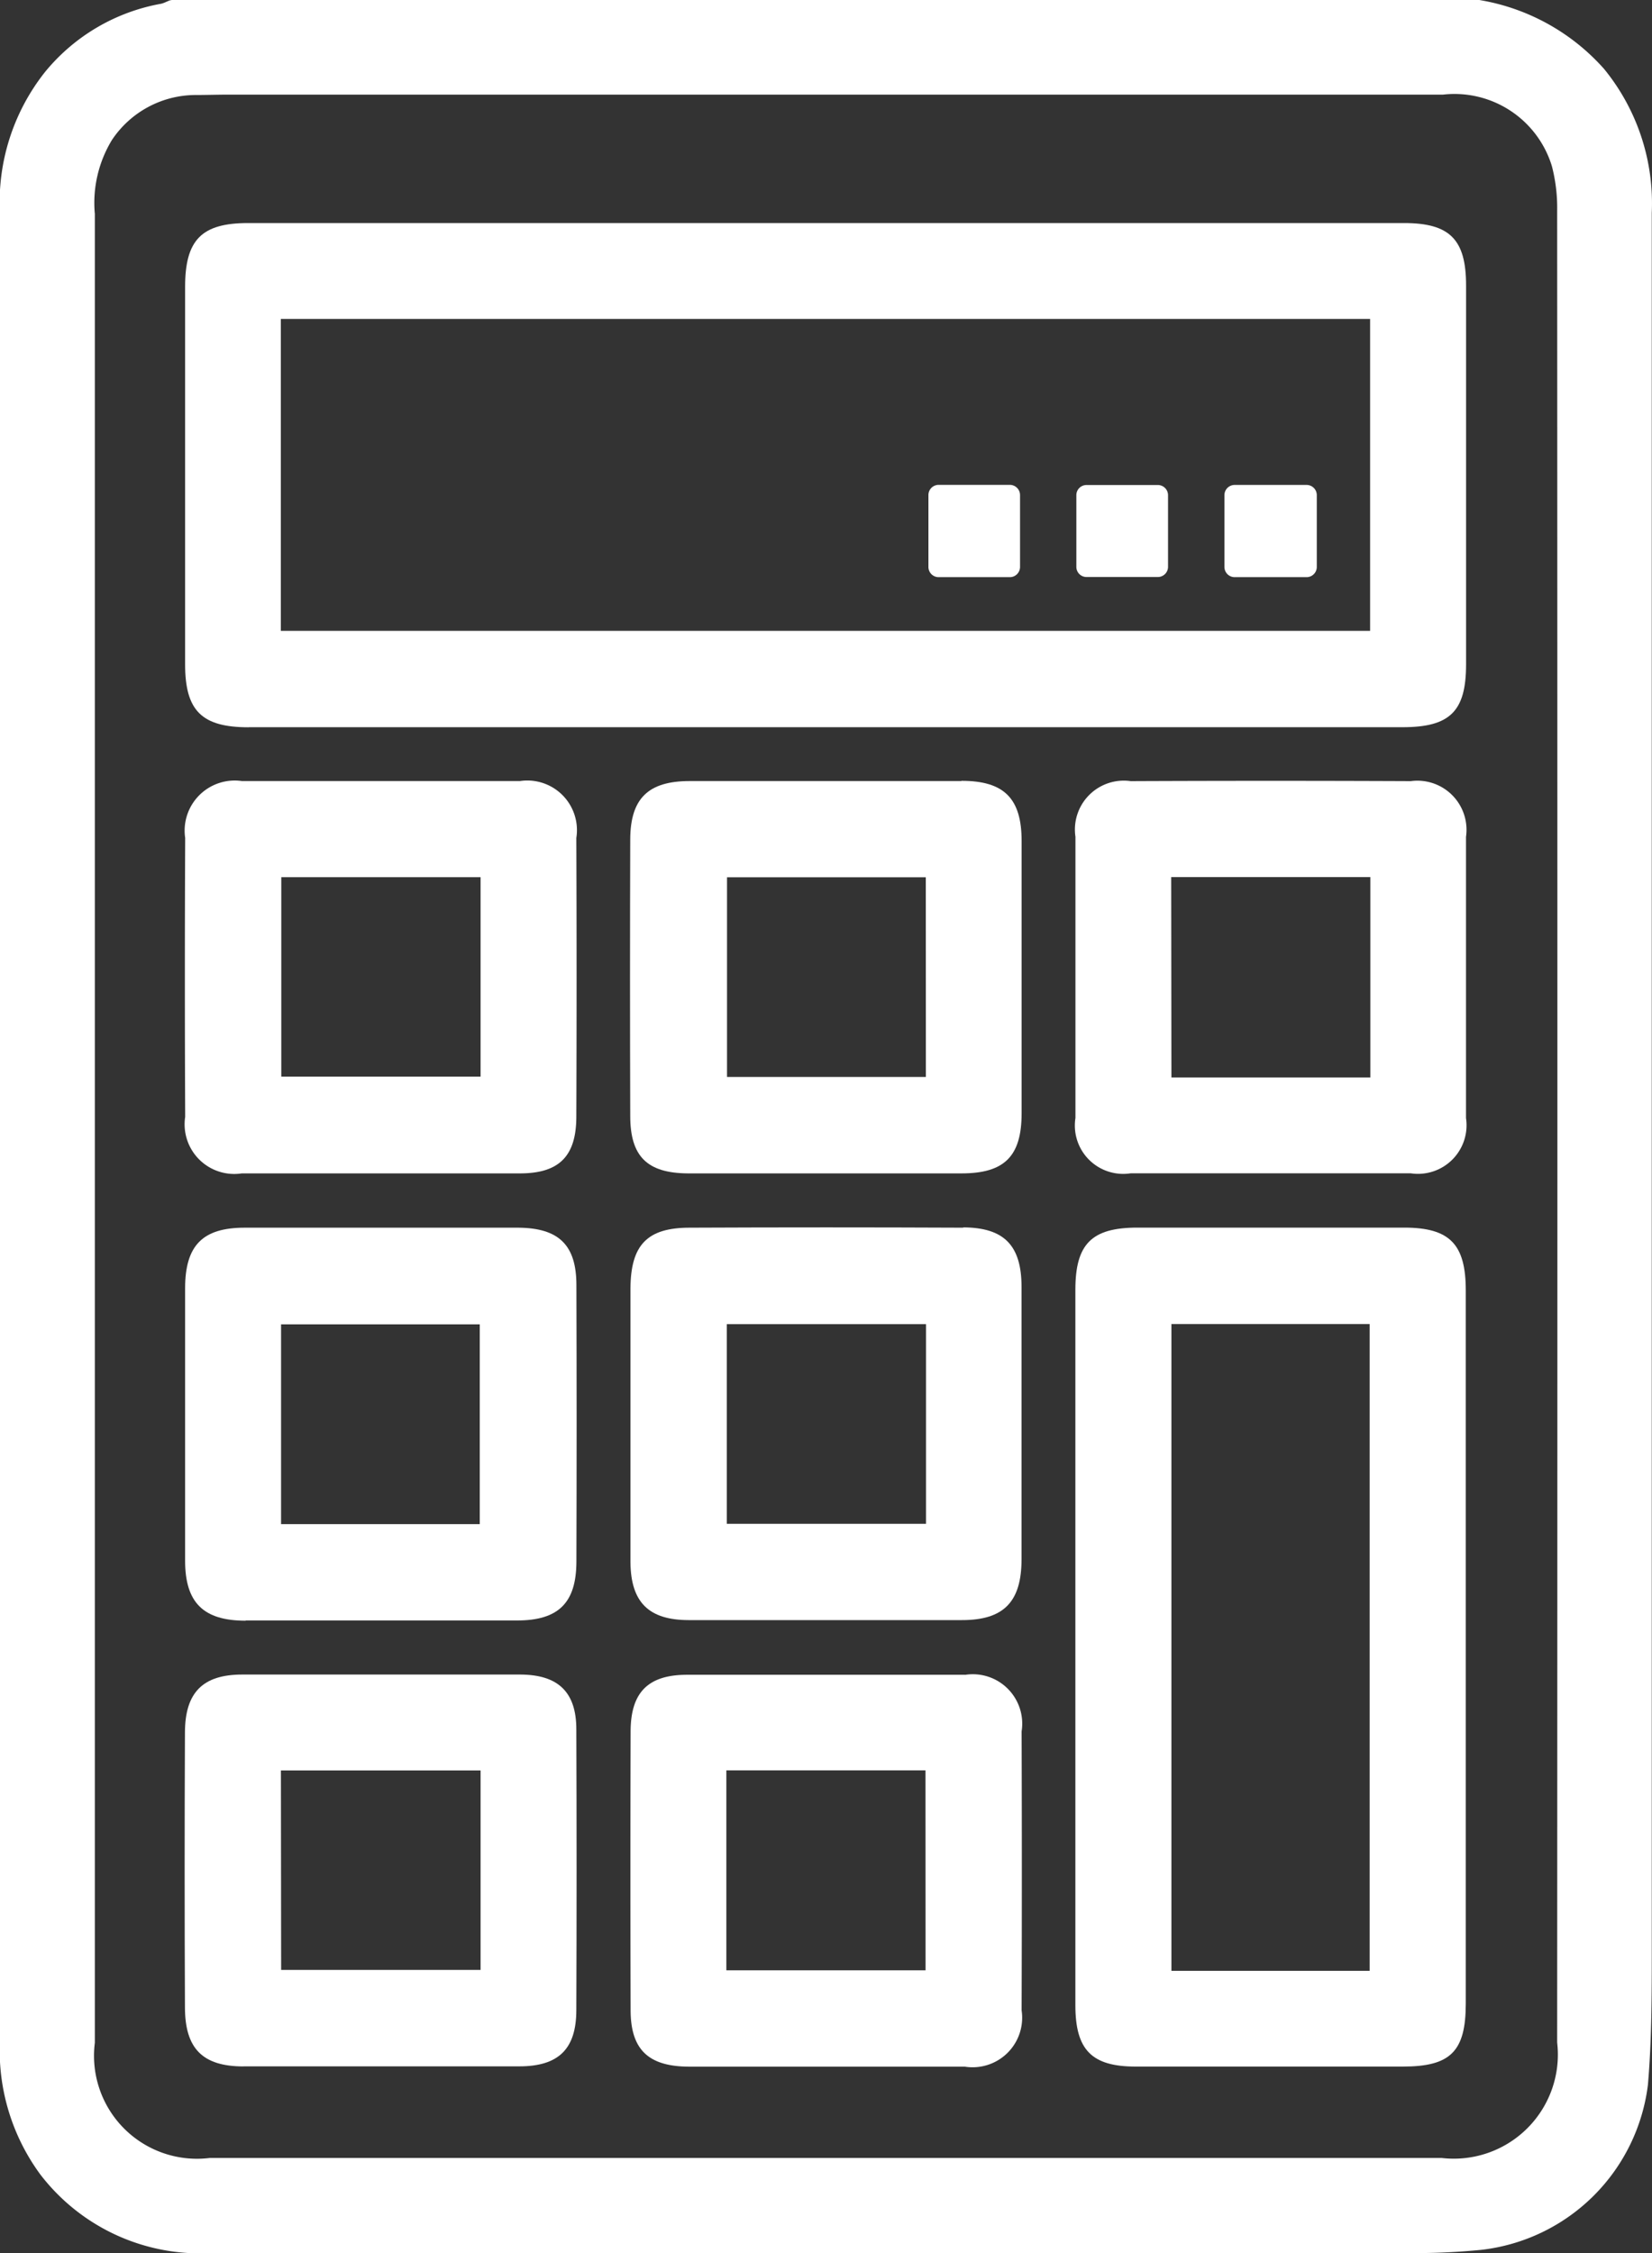 <svg id="Group_1377" data-name="Group 1377" xmlns="http://www.w3.org/2000/svg" xmlns:xlink="http://www.w3.org/1999/xlink" width="22" height="30" viewBox="0 0 22 30">
  <rect x="0" y="0" width="22" height="30" fill="#333333" stroke="none"/>
  <defs>
    <clipPath id="clip-path">
      <rect id="Rectangle_16608" data-name="Rectangle 16608" width="22" height="30" fill="#fff"/>
    </clipPath>
  </defs>
  <g id="Group_1376" data-name="Group 1376" clip-path="url(#clip-path)">
    <path id="Path_1924" data-name="Path 1924" d="M21.361.917A2.844,2.844,0,0,0,19.7,0L19.67,0H2.3a.137.137,0,0,0-.049.009L2.209.027A.336.336,0,0,1,2.145.05,2.586,2.586,0,0,0,.6.958a2.793,2.793,0,0,0-.6,1.9Q0,7.3,0,11.738v6.075q0,4.671,0,9.342a2.784,2.784,0,0,0,.538,1.8A2.683,2.683,0,0,0,2.82,30l16.06,0c.271,0,.549-.014.849-.043a2.524,2.524,0,0,0,2.217-2.2c.051-.6.051-1.209.051-1.8v-.213q0-7.158,0-14.317V2.833A2.829,2.829,0,0,0,21.361.917M1.262,2.839a1.613,1.613,0,0,1,.228-.974,1.343,1.343,0,0,1,1.117-.6c.146,0,.291-.005.436-.005l.314,0h15.86a1.356,1.356,0,0,1,1.45.953,2.208,2.208,0,0,1,.07.593q.006,12.195,0,24.39A1.386,1.386,0,0,1,19.2,28.734q-8.2,0-16.409,0A1.371,1.371,0,0,1,1.263,27.2V12.572q0-4.867,0-9.733" fill="#fff"/>
    <path id="Path_1925" data-name="Path 1925" d="M3.311,9.683H18.677c.632,0,.846-.21.847-.832V3.8c0-.613-.218-.83-.826-.83q-7.7,0-15.394,0c-.62,0-.839.223-.839.851q0,2.511,0,5.023c0,.62.221.84.846.84M3.74,4.247H18.246V8.4H3.74Z" fill="#fff"/>
    <path id="Path_1926" data-name="Path 1926" d="M18.707,16.346q-1.779,0-3.56,0c-.61,0-.826.218-.826.828V26.7c0,.595.217.816.8.817h3.56c.635,0,.839-.2.839-.839V17.182c0-.616-.214-.835-.817-.836M15.6,17.63H18.24v8.612H15.6Z" fill="#fff"/>
    <path id="Path_1927" data-name="Path 1927" d="M3.271,21.577H6.886c.551,0,.788-.235.79-.78q.006-1.844,0-3.686c0-.53-.231-.759-.77-.764-.427,0-.853,0-1.284,0H4.527c-.42,0-.847,0-1.269,0-.562,0-.792.238-.793.806q0,1.813,0,3.627c0,.558.242.8.806.8m.472-3.946H6.389v2.66H3.743Z" fill="#fff"/>
    <path id="Path_1928" data-name="Path 1928" d="M3.222,10.4a.667.667,0,0,0-.756.757q-.008,1.857,0,3.715a.661.661,0,0,0,.754.752c.429,0,.856,0,1.283,0H6.21c.239,0,.476,0,.714,0,.524,0,.749-.23.751-.751q.007-1.859,0-3.715a.661.661,0,0,0-.751-.758q-1.851,0-3.7,0M6.4,14.335H3.746V11.68H6.4Z" fill="#fff"/>
    <path id="Path_1929" data-name="Path 1929" d="M12.828,16.347q-1.823-.008-3.644,0c-.564,0-.784.228-.788.807,0,.394,0,.787,0,1.181V19.5q0,.652,0,1.306c.006.528.243.765.773.766q.876,0,1.753,0,.945,0,1.89,0c.555,0,.792-.243.792-.81q0-1.814,0-3.627c0-.554-.234-.79-.777-.792M9.679,17.631h2.653V20.29H9.679Z" fill="#fff"/>
    <path id="Path_1930" data-name="Path 1930" d="M3.243,27.514H5.082q.917,0,1.833,0c.523,0,.758-.23.76-.744q.007-1.872,0-3.744c0-.494-.24-.726-.743-.729H4.5c-.426,0-.849,0-1.274,0-.527,0-.762.241-.763.772q-.008,1.828,0,3.656c0,.552.234.789.778.79m.5-3.941H6.4V26.23H3.744Z" fill="#fff"/>
    <path id="Path_1931" data-name="Path 1931" d="M19.523,11.143a.654.654,0,0,0-.735-.742q-1.865-.008-3.73,0a.651.651,0,0,0-.736.741q0,1.872,0,3.744a.644.644,0,0,0,.735.737q.933,0,1.865,0t1.865,0a.647.647,0,0,0,.736-.736c0-.433,0-.867,0-1.3V12.464c0-.44,0-.881,0-1.321m-3.926.536h2.652v2.668H15.6Z" fill="#fff"/>
    <path id="Path_1932" data-name="Path 1932" d="M12.8,10.4q-1.8,0-3.615,0c-.553,0-.789.232-.792.774q-.006,1.844,0,3.685c0,.539.225.761.766.765.265,0,.529,0,.794,0h1.57c.425,0,.853,0,1.282,0,.571,0,.8-.227.8-.8q0-1.814,0-3.627c0-.567-.234-.8-.8-.8m-.475,3.943H9.682V11.681h2.647Z" fill="#fff"/>
    <path id="Path_1933" data-name="Path 1933" d="M12.851,22.3c-1.232,0-2.468,0-3.7,0-.518,0-.75.232-.753.748q-.006,1.859,0,3.715c0,.527.235.753.778.755.423,0,.848,0,1.274,0h1.607c.264,0,.528,0,.792,0a.66.66,0,0,0,.756-.75q.006-1.857,0-3.714a.658.658,0,0,0-.753-.753m-.526,3.934H9.673V23.573h2.652Z" fill="#fff"/>
    <path id="Path_1934" data-name="Path 1934" d="M13.449,6.456H12.5a.136.136,0,0,0-.136.136v.957a.136.136,0,0,0,.136.136h.948a.136.136,0,0,0,.136-.136V6.592a.136.136,0,0,0-.136-.136" fill="#fff"/>
    <path id="Path_1935" data-name="Path 1935" d="M15.419,6.458h-.95a.135.135,0,0,0-.135.136v.953a.135.135,0,0,0,.135.136h.95a.136.136,0,0,0,.136-.136V6.594a.136.136,0,0,0-.136-.136" fill="#fff"/>
    <path id="Path_1936" data-name="Path 1936" d="M17.4,6.457h-.958a.136.136,0,0,0-.136.136v.956a.136.136,0,0,0,.136.136H17.4a.136.136,0,0,0,.136-.136V6.593a.136.136,0,0,0-.136-.136" fill="#fff"/>
  </g>
</svg>
